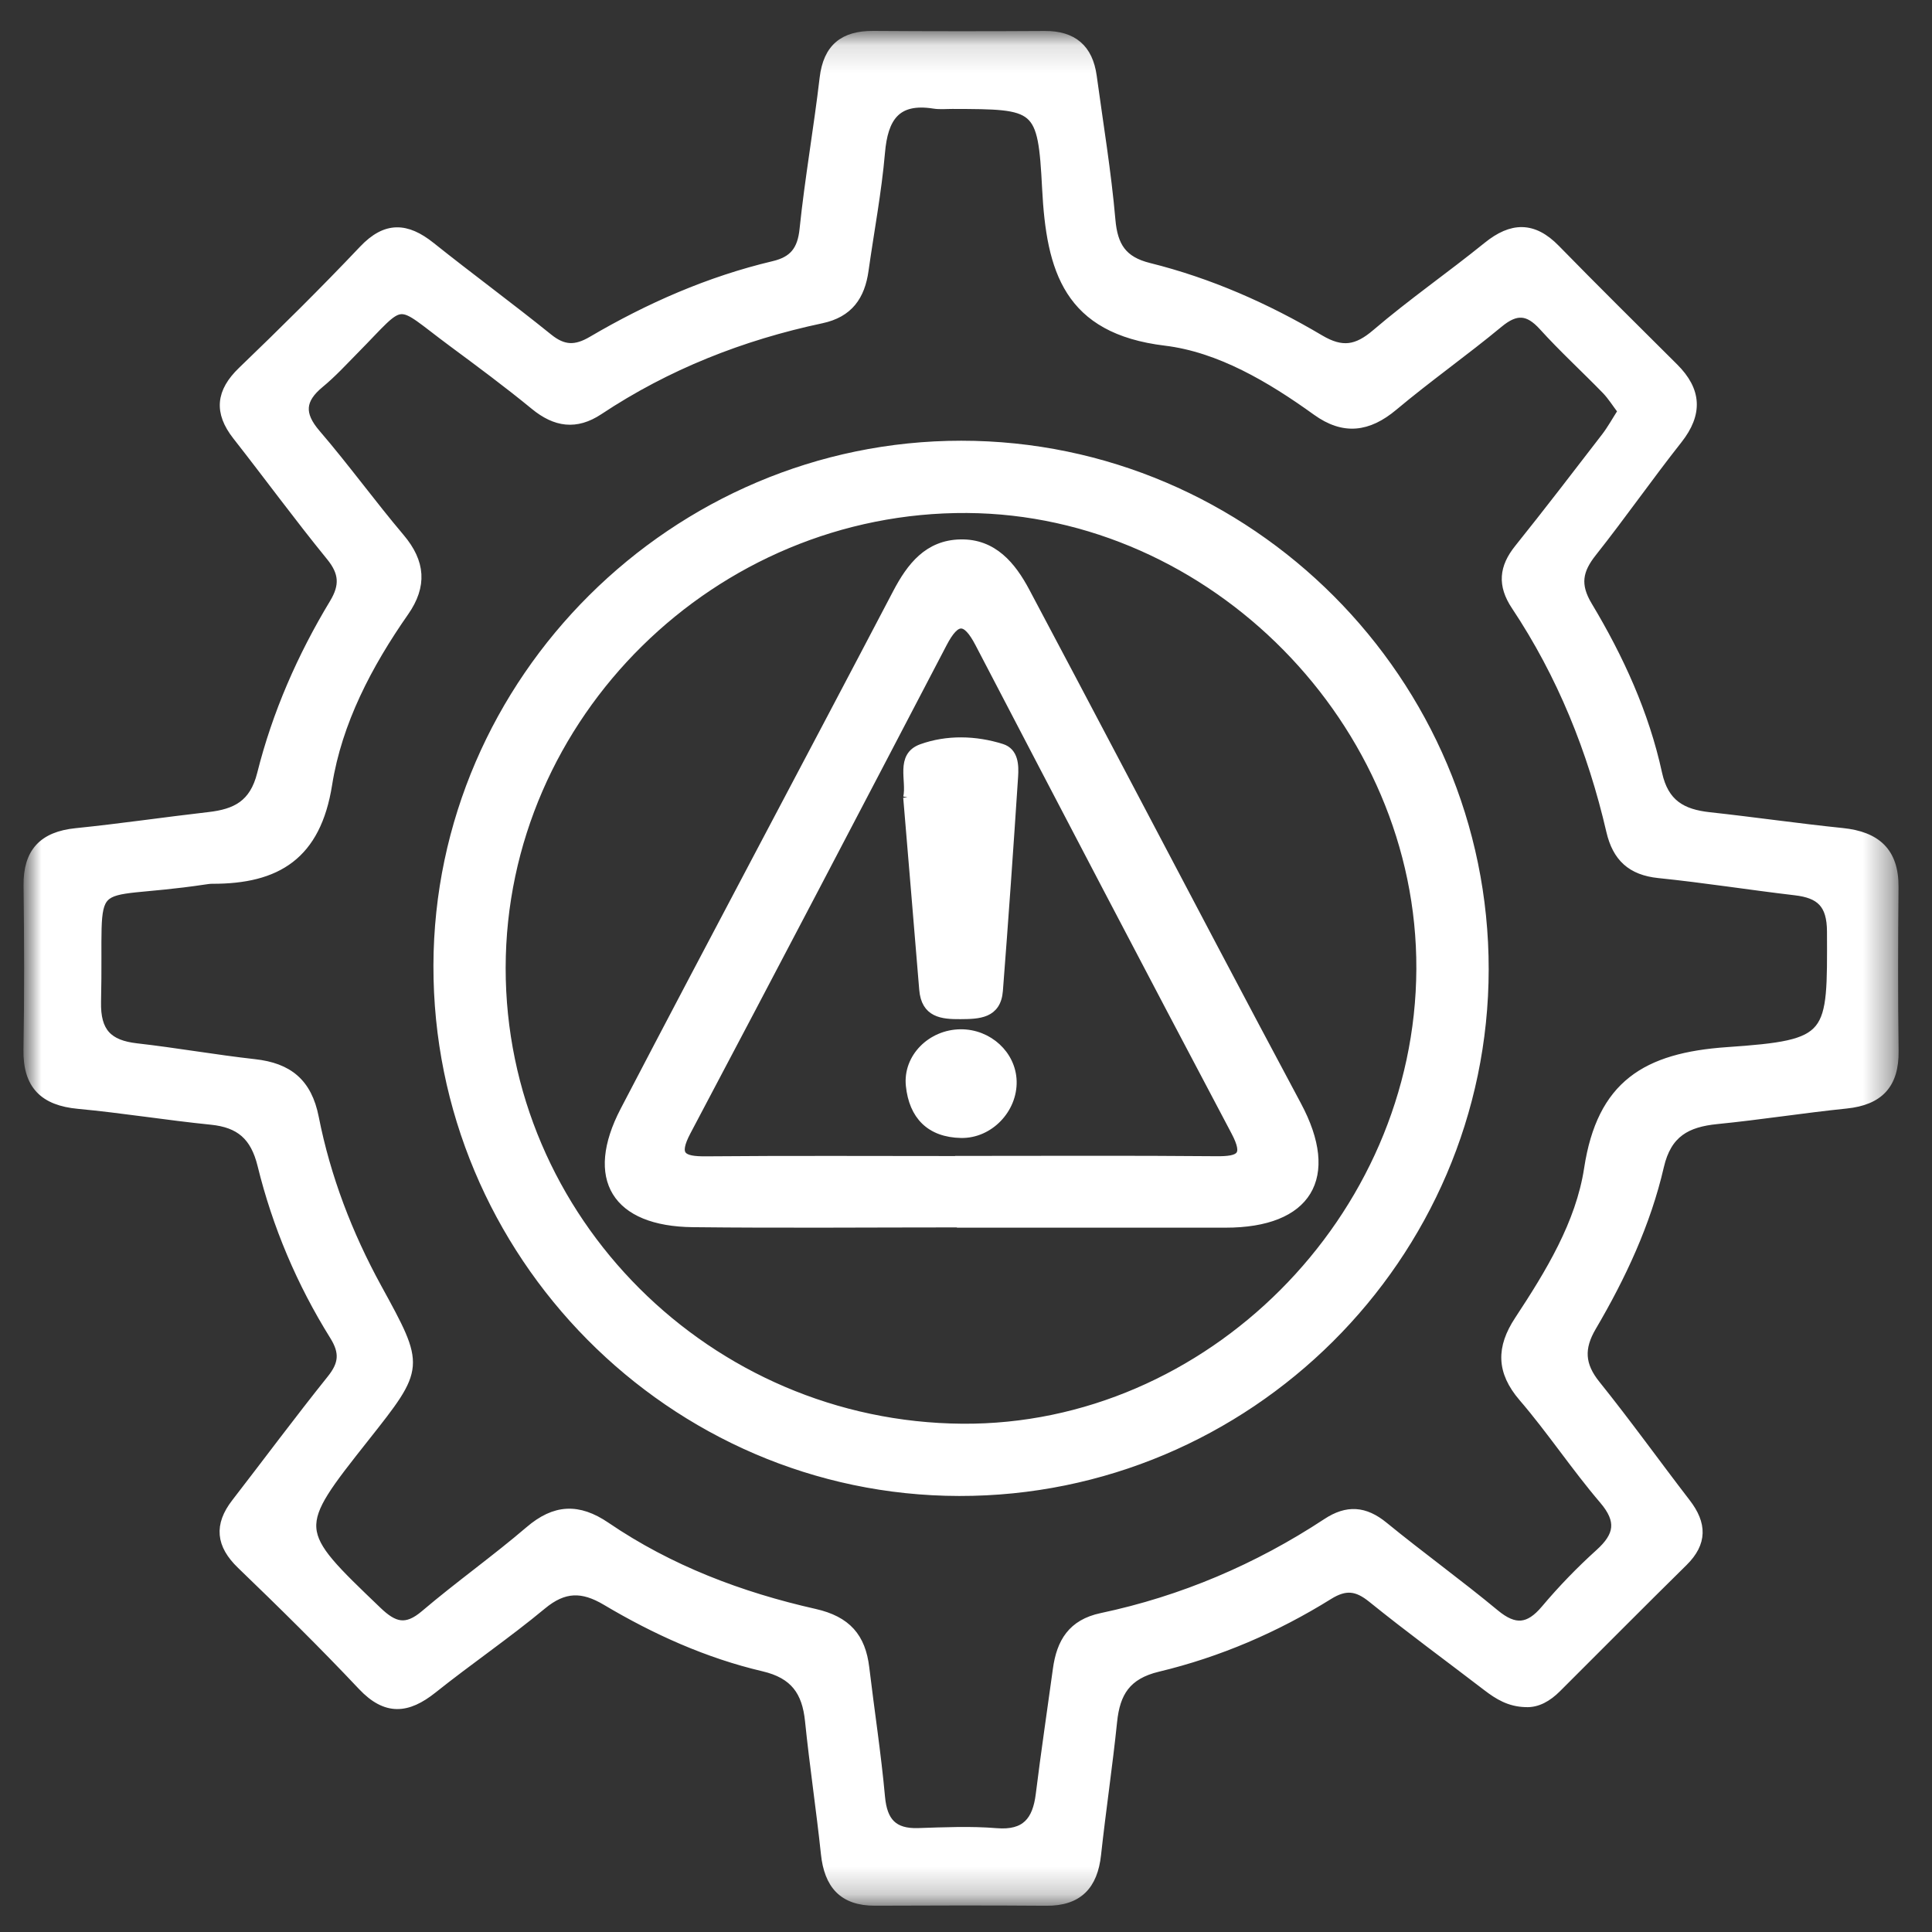 <?xml version="1.0" encoding="UTF-8"?>
<svg width="70px" height="70px" viewBox="0 0 70 70" version="1.1" xmlns="http://www.w3.org/2000/svg" xmlns:xlink="http://www.w3.org/1999/xlink">
    <rect x="0" y="0" width="70" height="70" fill="#333333" stroke="none"/>
    <!-- Generator: Sketch 61.2 (89653) - https://sketch.com -->
    <title>ISO 27001 Consultancy/Minimise business risk-icn</title>
    <desc>Created with Sketch.</desc>
    <defs>
        <polygon id="path-1" points="0 0.141 67.64 0.141 67.64 67.77 0 67.77"></polygon>
    </defs>
    <g id="ISO-27001-Consultancy/Minimise-business-risk-icn" stroke="none" stroke-width="1" fill="none" fill-rule="evenodd">
        <g id="Group-12" transform="translate(1, 1)">
            <g id="Group-3" transform="translate(0, 0.129)">
                <mask id="mask-2" fill="white">
                    <use xlink:href="#path-1"></use>
                </mask>
                <g id="Clip-2"></g>
                <path d="M57.769,13.769 C57.554,13.487 57.391,13.22 57.179,13.002 C56.426,12.228 55.627,11.497 54.904,10.698 C54.368,10.108 53.929,10.081 53.311,10.593 C52.065,11.625 50.737,12.56 49.497,13.6 C48.57,14.377 47.687,14.49 46.693,13.774 C45.031,12.577 43.182,11.483 41.223,11.246 C37.682,10.818 37.061,8.66 36.908,5.701 C36.752,2.67 36.608,2.677 33.51,2.668 C33.286,2.667 33.056,2.692 32.837,2.657 C31.466,2.44 31.022,3.149 30.915,4.397 C30.791,5.826 30.52,7.243 30.32,8.666 C30.189,9.602 29.762,10.225 28.764,10.437 C25.878,11.05 23.17,12.116 20.703,13.754 C19.871,14.305 19.126,14.196 18.364,13.57 C17.392,12.772 16.378,12.022 15.366,11.272 C13.244,9.698 13.742,9.64 11.853,11.554 C11.443,11.97 11.045,12.405 10.595,12.776 C9.9,13.349 9.855,13.871 10.461,14.577 C11.516,15.804 12.467,17.12 13.512,18.355 C14.262,19.244 14.327,20.095 13.663,21.046 C12.335,22.948 11.243,25.03 10.885,27.289 C10.476,29.875 9.038,30.75 6.686,30.742 C6.596,30.742 6.506,30.756 6.418,30.769 C1.883,31.451 2.623,30.256 2.511,35.166 C2.486,36.269 2.928,36.706 3.95,36.822 C5.378,36.984 6.796,37.237 8.224,37.396 C9.448,37.532 10.15,38.088 10.401,39.362 C10.829,41.533 11.62,43.593 12.686,45.538 C14.255,48.401 14.256,48.4 12.235,50.955 C9.59,54.299 9.604,54.285 12.682,57.234 C13.28,57.808 13.717,57.927 14.385,57.359 C15.618,56.311 16.943,55.371 18.173,54.319 C19.103,53.522 19.953,53.479 20.965,54.169 C23.261,55.733 25.831,56.706 28.519,57.312 C29.69,57.577 30.214,58.189 30.346,59.299 C30.532,60.86 30.774,62.416 30.916,63.981 C30.997,64.871 31.367,65.285 32.271,65.256 C33.215,65.225 34.166,65.182 35.104,65.259 C36.16,65.345 36.559,64.838 36.677,63.888 C36.865,62.372 37.091,60.861 37.298,59.348 C37.431,58.373 37.839,57.69 38.907,57.464 C41.84,56.843 44.56,55.683 47.066,54.034 C47.811,53.543 48.45,53.589 49.146,54.159 C50.468,55.24 51.857,56.241 53.172,57.332 C53.88,57.919 54.391,57.874 54.979,57.177 C55.586,56.456 56.247,55.772 56.946,55.141 C57.645,54.51 57.741,53.977 57.09,53.215 C56.069,52.02 55.197,50.697 54.172,49.505 C53.361,48.56 53.364,47.701 54.021,46.702 C55.139,45.003 56.24,43.205 56.544,41.218 C57.01,38.164 58.631,37.164 61.583,36.96 C65.412,36.695 65.358,36.466 65.345,32.625 C65.342,31.62 64.94,31.265 64.045,31.16 C62.395,30.966 60.752,30.705 59.099,30.536 C58.1,30.433 57.571,29.942 57.348,28.981 C56.672,26.065 55.568,23.321 53.904,20.823 C53.401,20.067 53.464,19.43 54.017,18.742 C55.086,17.409 56.126,16.052 57.168,14.698 C57.382,14.419 57.552,14.107 57.769,13.769 M54.275,60.573 C53.692,60.559 53.277,60.301 52.877,59.995 C51.485,58.927 50.067,57.891 48.703,56.789 C48.163,56.352 47.749,56.305 47.148,56.678 C45.227,57.874 43.153,58.767 40.958,59.293 C39.821,59.565 39.432,60.203 39.325,61.249 C39.159,62.857 38.919,64.458 38.744,66.065 C38.623,67.187 38.076,67.778 36.911,67.77 C34.841,67.755 32.771,67.758 30.702,67.768 C29.528,67.773 29.01,67.15 28.893,66.036 C28.723,64.429 28.481,62.828 28.317,61.22 C28.209,60.163 27.779,59.541 26.66,59.279 C24.637,58.804 22.741,57.949 20.957,56.888 C20.101,56.379 19.435,56.383 18.648,57.036 C17.369,58.098 15.989,59.037 14.688,60.076 C13.765,60.813 12.988,60.89 12.114,59.963 C10.695,58.457 9.218,57.005 7.728,55.569 C6.974,54.842 6.901,54.136 7.533,53.319 C8.689,51.824 9.815,50.307 10.996,48.833 C11.427,48.295 11.469,47.875 11.095,47.274 C9.897,45.354 9.017,43.276 8.479,41.084 C8.221,40.034 7.68,39.576 6.653,39.472 C5.045,39.31 3.446,39.047 1.837,38.897 C0.577,38.78 -0.021,38.187 -9.14660358e-05,36.901 C0.034,34.922 0.028,32.942 0.003,30.962 C-0.013,29.746 0.552,29.149 1.752,29.027 C3.36,28.864 4.961,28.627 6.568,28.443 C7.535,28.333 8.188,28.015 8.464,26.914 C9.012,24.727 9.918,22.659 11.087,20.724 C11.469,20.091 11.442,19.619 10.966,19.036 C9.801,17.608 8.712,16.117 7.573,14.666 C6.896,13.803 6.972,13.069 7.767,12.304 C9.258,10.87 10.731,9.414 12.154,7.912 C12.985,7.034 13.736,7.086 14.617,7.79 C16.023,8.913 17.475,9.978 18.875,11.108 C19.415,11.544 19.852,11.553 20.446,11.204 C22.511,9.992 24.691,9.033 27.03,8.479 C27.745,8.31 28.042,7.932 28.119,7.179 C28.309,5.349 28.632,3.532 28.846,1.703 C28.976,0.594 29.566,0.134 30.641,0.141 C32.711,0.155 34.781,0.156 36.85,0.143 C37.88,0.136 38.449,0.626 38.587,1.633 C38.823,3.369 39.112,5.1 39.264,6.844 C39.347,7.789 39.676,8.308 40.628,8.545 C42.823,9.091 44.886,10.002 46.827,11.152 C47.626,11.625 48.159,11.537 48.849,10.948 C50.147,9.838 51.557,8.861 52.885,7.786 C53.772,7.068 54.551,7.042 55.37,7.881 C56.784,9.329 58.225,10.751 59.659,12.18 C60.501,13.017 60.55,13.857 59.801,14.806 C58.742,16.147 57.763,17.552 56.702,18.891 C56.192,19.534 56.086,20.058 56.542,20.817 C57.68,22.713 58.601,24.728 59.072,26.897 C59.31,27.991 59.956,28.343 60.939,28.449 C62.547,28.624 64.148,28.857 65.756,29.022 C66.98,29.148 67.648,29.722 67.637,31.01 C67.619,32.99 67.613,34.97 67.64,36.95 C67.656,38.167 67.09,38.764 65.892,38.886 C64.329,39.046 62.774,39.294 61.21,39.449 C60.123,39.557 59.416,39.925 59.138,41.127 C58.661,43.195 57.76,45.121 56.685,46.95 C56.235,47.716 56.266,48.328 56.831,49.03 C57.958,50.432 59.007,51.896 60.105,53.322 C60.69,54.082 60.713,54.769 60,55.47 C58.46,56.985 56.942,58.52 55.412,60.044 C55.083,60.372 54.702,60.598 54.275,60.573" id="Fill-1" stroke="#FFFFFF" stroke-width="0.3" fill="#FFFFFF" mask="url(#mask-2)"></path>
            </g>
            <path d="M17.171,34.065 C17.162,43.175 24.664,50.666 33.865,50.734 C42.793,50.801 50.428,43.156 50.467,34.109 C50.506,25.172 42.943,17.497 34.041,17.437 C24.839,17.376 17.18,24.925 17.171,34.065 M52.788,34.122 C52.778,44.544 44.204,53.07 33.75,53.052 C23.341,53.035 14.829,44.443 14.854,33.98 C14.88,23.637 23.448,15.118 33.827,15.118 C44.254,15.118 52.797,23.681 52.788,34.122" id="Fill-4" stroke="#FFFFFF" stroke-width="0.3" fill="#FFFFFF"></path>
            <path d="M33.754,41.036 L33.754,41.031 C36.858,41.031 39.961,41.014 43.065,41.042 C43.939,41.05 44.228,40.897 43.75,39.993 C40.638,34.11 37.555,28.211 34.479,22.31 C34.001,21.392 33.641,21.394 33.163,22.31 C30.083,28.21 26.997,34.106 23.885,39.989 C23.412,40.884 23.706,41.053 24.578,41.046 C27.637,41.019 30.696,41.036 33.754,41.036 L33.754,41.036 Z M33.821,43.321 C30.582,43.321 27.343,43.349 24.104,43.313 C21.31,43.282 20.335,41.707 21.623,39.236 C24.888,32.976 28.214,26.749 31.49,20.495 C32.003,19.514 32.631,18.718 33.8,18.694 C34.986,18.669 35.664,19.498 36.165,20.442 C38.443,24.731 40.699,29.032 42.966,33.328 C43.974,35.236 44.984,37.144 46.003,39.048 C47.402,41.661 46.39,43.332 43.402,43.331 C40.208,43.331 37.014,43.331 33.821,43.331 L33.821,43.321 Z" id="Fill-6" stroke="#FFFFFF" stroke-width="0.3" fill="#FFFFFF"></path>
            <path d="M31.875,27.891 C32.009,27.281 31.583,26.398 32.393,26.107 C33.315,25.776 34.338,25.799 35.294,26.1 C35.752,26.245 35.764,26.736 35.738,27.134 C35.569,29.721 35.388,32.307 35.187,34.892 C35.12,35.758 34.459,35.771 33.799,35.776 C33.123,35.781 32.526,35.718 32.455,34.85 C32.265,32.534 32.069,30.219 31.875,27.891" id="Fill-8" stroke="#FFFFFF" stroke-width="0.3" fill="#FFFFFF"></path>
            <path d="M35.685,38.174 C35.712,39.19 34.845,40.1 33.823,40.081 C32.696,40.059 32.084,39.417 31.971,38.335 C31.865,37.319 32.743,36.45 33.807,36.443 C34.815,36.436 35.66,37.215 35.685,38.174" id="Fill-10" stroke="#FFFFFF" stroke-width="0.3" fill="#FFFFFF"></path>
        </g>
    </g>
</svg>